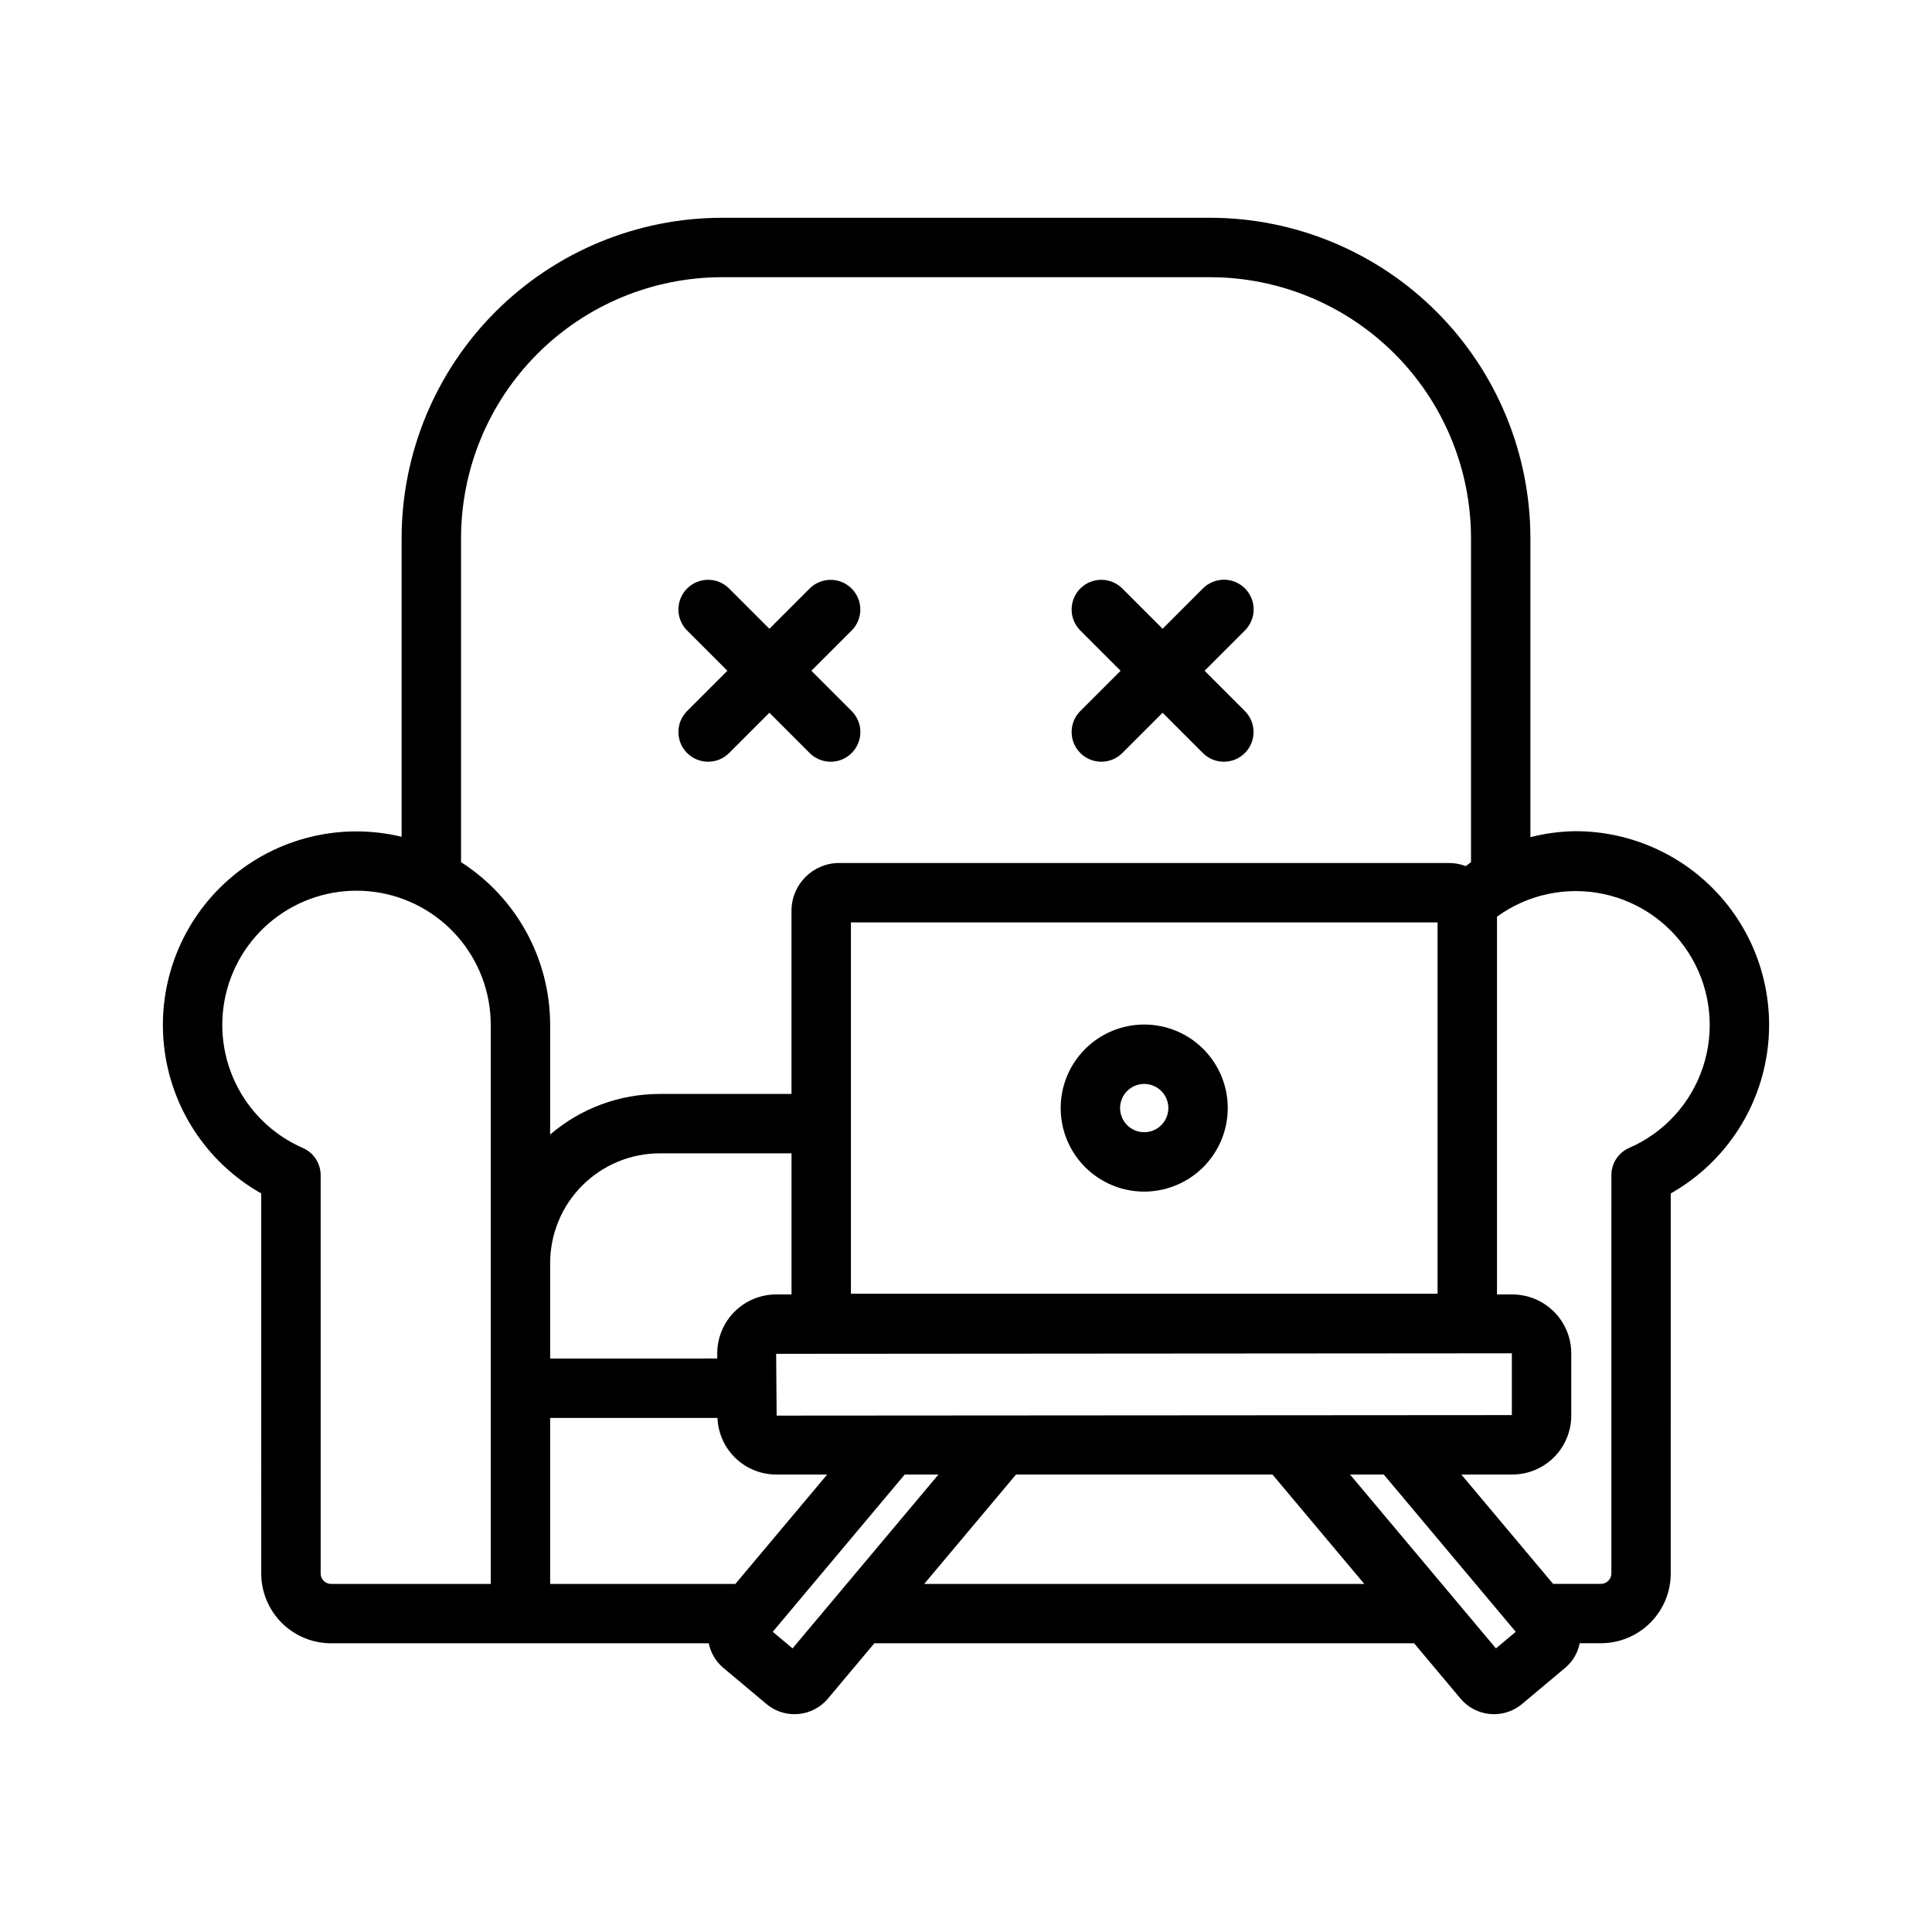 <?xml version="1.0" encoding="UTF-8"?>
<!-- Uploaded to: SVG Find, www.svgrepo.com, Generator: SVG Find Mixer Tools -->
<svg fill="#000000" width="800px" height="800px" version="1.1" viewBox="144 144 512 512" xmlns="http://www.w3.org/2000/svg">
 <g>
  <path d="m359.03 321.76 10.672-10.672v0.004c3.062-3.078 3.059-8.051-0.012-11.121-3.07-3.07-8.047-3.074-11.121-0.012l-10.672 10.672-10.672-10.672c-3.074-3.074-8.059-3.074-11.133 0-3.074 3.074-3.074 8.059 0 11.133l10.672 10.668-10.672 10.672c-3.074 3.074-3.074 8.059 0 11.129 3.074 3.074 8.059 3.074 11.133 0l10.672-10.672 10.672 10.672c3.074 3.074 8.059 3.074 11.133 0 3.074-3.07 3.074-8.055 0-11.129z"/>
  <path d="m463.23 321.76 10.672-10.672v0.004c1.488-1.477 2.324-3.481 2.328-5.574s-0.824-4.102-2.305-5.582c-1.48-1.48-3.488-2.309-5.582-2.305-2.094 0.004-4.098 0.84-5.574 2.328l-10.672 10.672-10.672-10.672c-3.074-3.074-8.059-3.074-11.129 0-3.074 3.074-3.074 8.059 0 11.133l10.672 10.672-10.672 10.668c-3.074 3.074-3.074 8.059 0 11.129 3.07 3.074 8.055 3.074 11.129 0l10.672-10.672 10.672 10.672c3.074 3.074 8.059 3.074 11.133 0 3.074-3.07 3.074-8.055 0-11.129z"/>
  <path d="m561.52 364.27c-4.031 0.055-8.043 0.586-11.949 1.586v-79.273c-0.027-22.504-8.977-44.074-24.887-59.984-15.914-15.91-37.484-24.863-59.988-24.887h-129.39c-22.5 0.023-44.074 8.977-59.984 24.887-15.914 15.91-24.863 37.48-24.891 59.984v79.168c-16.172-3.887-33.223 0.312-45.742 11.266-12.52 10.949-18.953 27.289-17.254 43.836 1.695 16.543 11.312 31.238 25.793 39.422l0.004 100.72c0.004 4.902 1.957 9.605 5.422 13.07 3.469 3.469 8.172 5.418 13.074 5.426h100.11c0.48 2.453 1.766 4.68 3.644 6.332l11.621 9.746v0.004c2.078 1.746 4.707 2.707 7.422 2.703 0.344 0 0.684-0.016 1.031-0.047v0.004c3.062-0.262 5.894-1.738 7.863-4.098l12.289-14.645h143.05l12.281 14.637c1.969 2.363 4.805 3.844 7.871 4.106 0.348 0.031 0.688 0.047 1.031 0.047v-0.004c2.715 0.004 5.344-0.957 7.422-2.703l11.629-9.754v-0.004c1.883-1.652 3.164-3.883 3.644-6.34h5.633c4.906-0.008 9.605-1.957 13.074-5.426 3.469-3.465 5.418-8.168 5.422-13.07l0.004-100.71c13.254-7.492 22.492-20.484 25.227-35.457 2.734-14.977-1.32-30.395-11.07-42.086-9.75-11.691-24.184-18.449-39.41-18.453zm-211.7 154.88-0.133-16.367 194.97-0.141v16.375zm-0.133-32.109v-0.004c-4.137 0.008-8.105 1.652-11.031 4.578-2.926 2.926-4.574 6.891-4.578 11.027v1.375l-44.281 0.004v-25.332c0.012-7.699 3.074-15.082 8.52-20.527 5.445-5.445 12.828-8.508 20.527-8.516h34.914v37.391zm19.816-0.191v-98.398h155.47v98.398zm-103.32-200.26c0.02-18.328 7.309-35.898 20.27-48.859 12.961-12.957 30.531-20.246 48.859-20.27h129.39c18.328 0.023 35.898 7.312 48.859 20.27 12.961 12.961 20.25 30.531 20.273 48.859v85.902c-0.48 0.309-0.91 0.707-1.379 1.035h-0.004c-1.391-0.531-2.867-0.812-4.356-0.824h-161.71c-6.969 0.008-12.617 5.656-12.629 12.625v48.578h-34.914c-10.656-0.004-20.961 3.816-29.047 10.762v-29.066c-0.016-17.461-8.914-33.711-23.613-43.125zm7.871 277.17-42.32-0.004c-1.52-0.004-2.75-1.234-2.754-2.75l-0.004-105.57c0-3.129-1.852-5.957-4.715-7.211-7.875-3.434-14.242-9.602-17.922-17.367-3.684-7.762-4.43-16.598-2.106-24.867 2.324-8.273 7.566-15.422 14.754-20.129 7.188-4.711 15.836-6.656 24.348-5.484 8.512 1.172 16.309 5.387 21.957 11.859 5.644 6.477 8.758 14.777 8.762 23.371zm64.824 0-49.082-0.004v-43.988h44.344c0.152 4.023 1.859 7.832 4.758 10.629 2.894 2.793 6.762 4.359 10.789 4.371h13.52zm15.156 17.082-5.246-4.398 34.973-41.676h8.938zm34.887-17.082 24.328-28.988h67.977l24.328 28.988zm151.52 17.082-38.664-46.07 8.938-0.004 34.973 41.676zm35.312-132.63v-0.004c-2.867 1.25-4.719 4.082-4.719 7.211l-0.004 105.57c-0.004 1.516-1.234 2.75-2.754 2.75h-12.695l-24.316-28.973h13.523c4.141-0.008 8.105-1.652 11.035-4.578 2.926-2.93 4.57-6.898 4.574-11.035v-16.508c-0.004-4.137-1.652-8.102-4.578-11.027s-6.894-4.57-11.031-4.578h-4.07v-100.11c8.16-5.93 18.461-8.109 28.324-5.992 9.863 2.117 18.363 8.332 23.371 17.09 5.008 8.758 6.051 19.234 2.871 28.809-3.176 9.574-10.277 17.348-19.531 21.371z"/>
  <path d="m447.23 459.79c-5.871 0-11.504-2.332-15.656-6.484-4.152-4.152-6.484-9.785-6.484-15.656 0-5.871 2.332-11.504 6.484-15.656 4.152-4.152 9.785-6.484 15.656-6.484 5.871 0 11.504 2.332 15.656 6.484 4.152 4.152 6.484 9.785 6.484 15.656-0.008 5.871-2.344 11.496-6.492 15.648-4.152 4.148-9.777 6.484-15.648 6.492zm0-28.535c-2.586 0-4.918 1.559-5.91 3.945-0.988 2.391-0.441 5.141 1.387 6.973 1.832 1.828 4.582 2.375 6.973 1.387 2.387-0.992 3.945-3.324 3.945-5.91 0-3.531-2.863-6.394-6.394-6.394z"/>
 </g>
</svg>